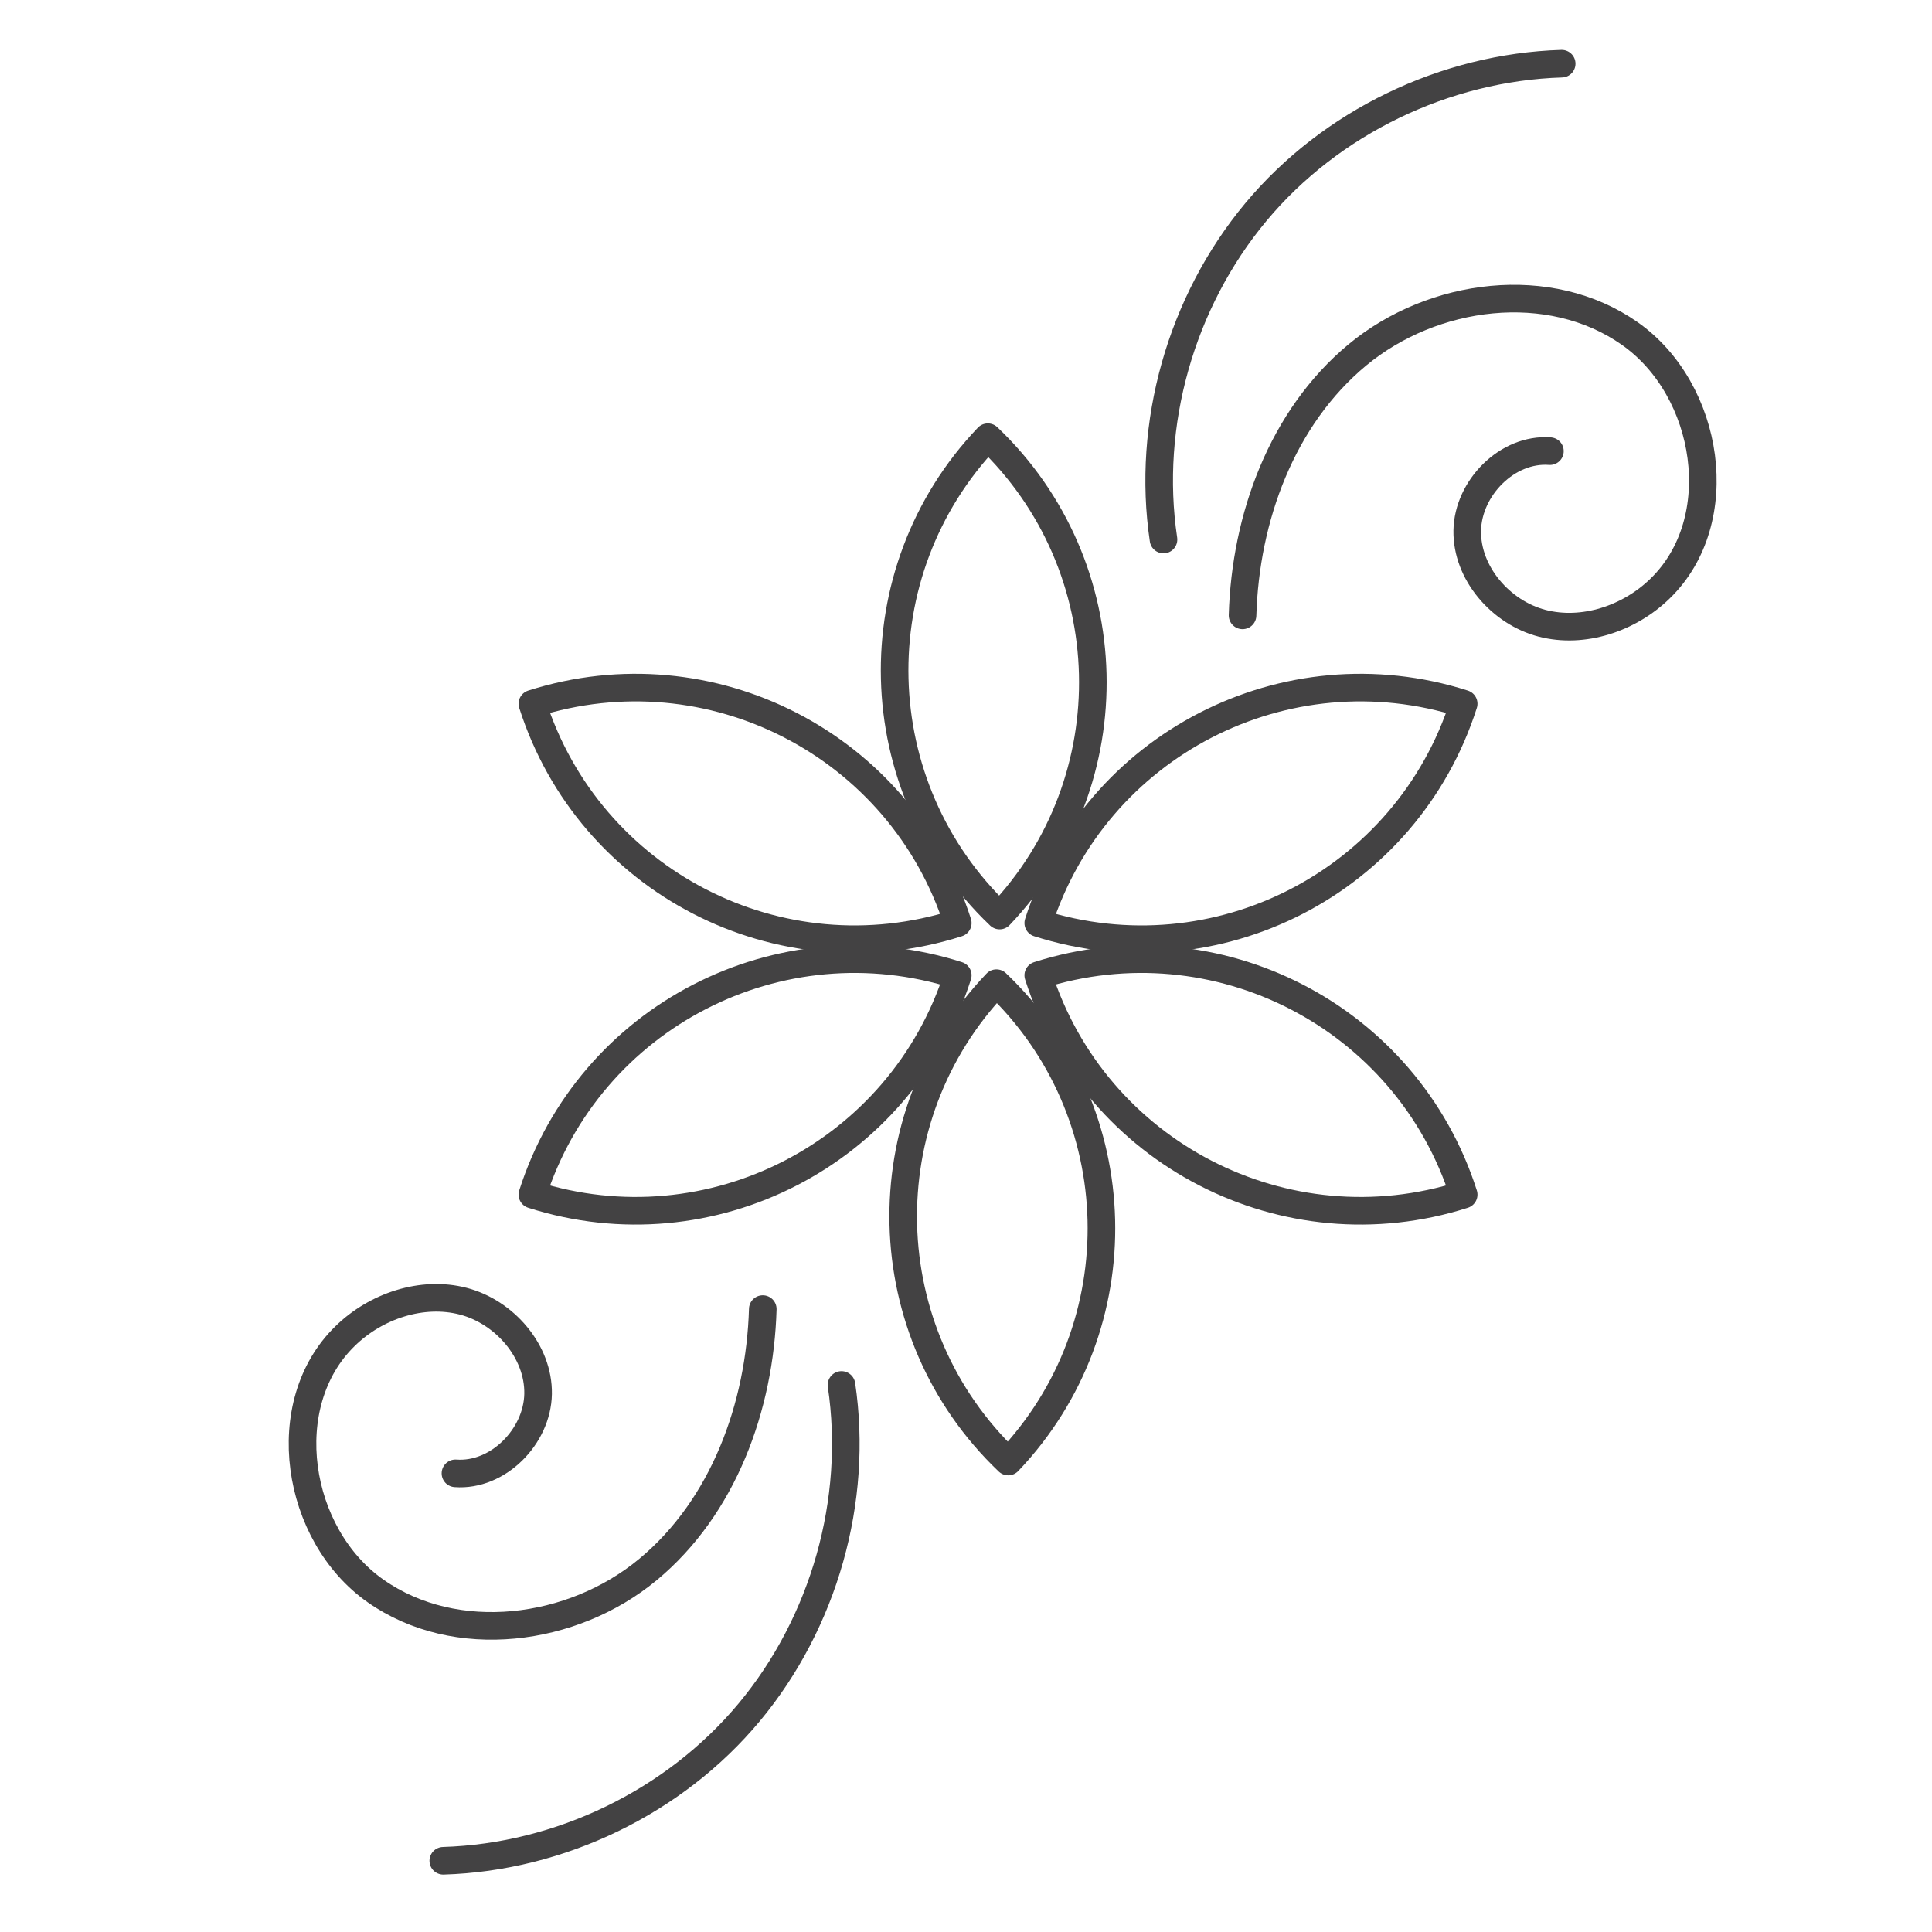 <svg width="70" height="70" viewBox="0 0 70 70" fill="none" xmlns="http://www.w3.org/2000/svg">
<path d="M37.618 33.444C39.68 26.989 46.576 23.437 53.032 25.498C50.97 31.954 44.074 35.506 37.618 33.444Z" stroke="#434243" stroke-linecap="round" stroke-linejoin="round"/>
<path d="M34.702 33.444C32.641 26.989 25.744 23.437 19.289 25.498C21.35 31.954 28.246 35.506 34.702 33.444Z" stroke="#434243" stroke-linecap="round" stroke-linejoin="round"/>
<path d="M36.218 33.172C40.885 28.272 40.691 20.507 35.791 15.841C31.124 20.741 31.319 28.506 36.218 33.172Z" stroke="#434243" stroke-linecap="round" stroke-linejoin="round"/>
<path d="M34.702 35.337C32.641 41.793 25.744 45.344 19.289 43.283C21.35 36.828 28.246 33.276 34.702 35.337Z" stroke="#434243" stroke-linecap="round" stroke-linejoin="round"/>
<path d="M37.618 35.337C39.68 41.793 46.576 45.344 53.032 43.283C50.97 36.828 44.074 33.276 37.618 35.337Z" stroke="#434243" stroke-linecap="round" stroke-linejoin="round"/>
<path d="M36.102 35.622C31.435 40.522 31.63 48.287 36.53 52.954C41.196 48.054 41.002 40.289 36.102 35.622Z" stroke="#434243" stroke-linecap="round" stroke-linejoin="round"/>
<path d="M16.502 53.382C18.044 53.498 19.47 52.046 19.496 50.504C19.522 48.961 18.278 47.535 16.787 47.146C15.296 46.757 13.624 47.315 12.509 48.404C9.969 50.867 10.707 55.611 13.611 57.646C16.515 59.681 20.741 59.137 23.476 56.868C26.211 54.6 27.533 50.97 27.637 47.431" stroke="#434243" stroke-linecap="round" stroke-linejoin="round"/>
<path d="M30.489 50.18C31.111 54.367 29.854 58.787 27.144 62.041C24.435 65.294 20.287 67.291 16.061 67.42" stroke="#434243" stroke-linecap="round" stroke-linejoin="round"/>
<path d="M56.156 16.346C54.613 16.23 53.187 17.681 53.161 19.224C53.135 20.767 54.38 22.193 55.87 22.581C57.361 22.97 59.033 22.413 60.148 21.324C62.689 18.861 61.95 14.117 59.046 12.082C56.143 10.046 51.917 10.591 49.181 12.859C46.446 15.128 45.124 18.757 45.02 22.296" stroke="#434243" stroke-linecap="round" stroke-linejoin="round"/>
<path d="M42.156 19.548C41.533 15.361 42.791 10.941 45.5 7.687C48.209 4.433 52.357 2.437 56.583 2.307" stroke="#434243" stroke-linecap="round" stroke-linejoin="round"/>
</svg>
